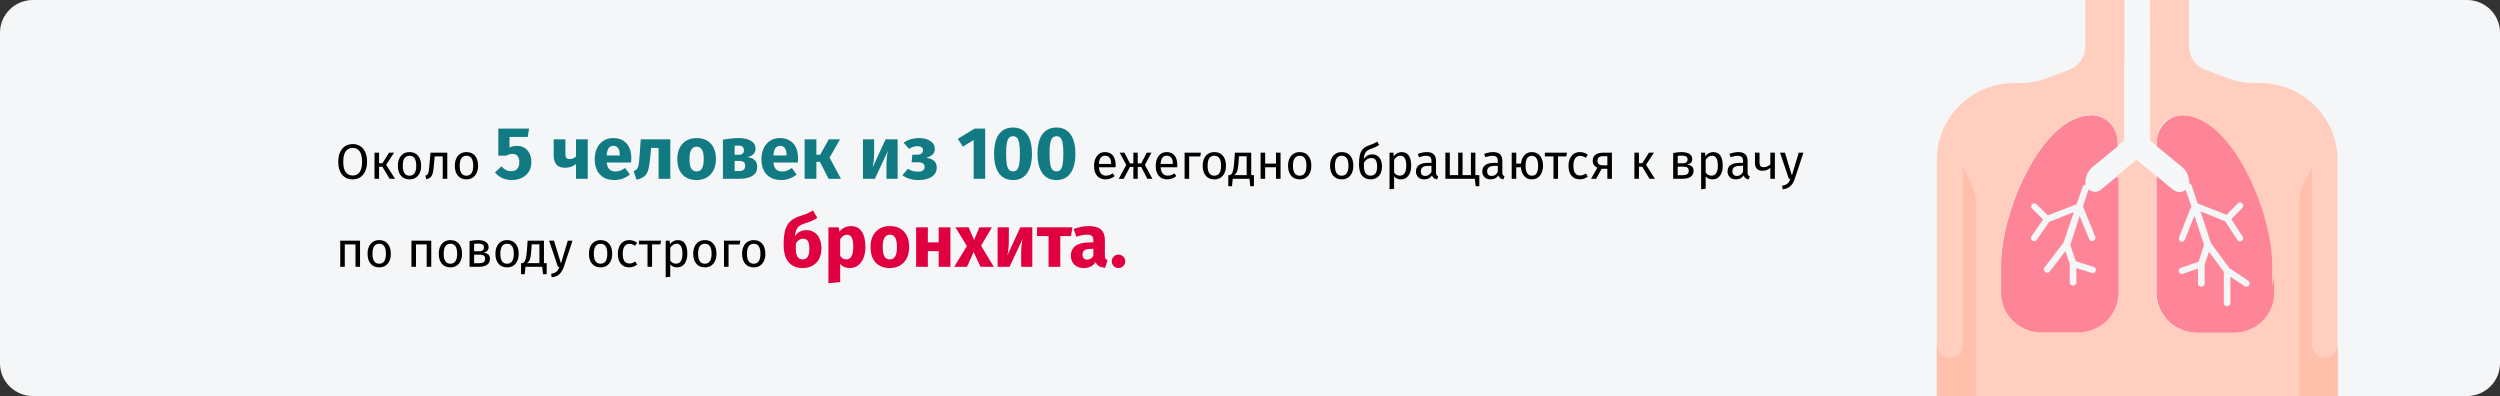 <?xml version="1.0" encoding="UTF-8"?>
<svg xmlns="http://www.w3.org/2000/svg" width="909" height="144" viewBox="0 0 909 144" fill="none">
  <rect x="0" y="0" width="909" height="144" fill="#333333" stroke="none"/>
  <g clip-path="url(#clip0_309_22537)">
    <path d="M909 11.836V132.164C909 138.674 903.612 144 897.026 144H11.974C5.388 144 0 138.674 0 132.164V11.836C0 5.326 5.388 0 11.974 0H897.026C903.612 0 909 5.326 909 11.836Z" fill="#F5F6F7"></path>
    <path d="M783.718 53.162L792.804 60.559C794.601 62.038 795.6 64.11 795.6 66.378C795.6 67.66 794.801 68.942 793.603 69.436C792.405 69.929 790.907 69.829 789.908 68.942L783.718 63.912L776.628 58.192L769.439 64.011L763.248 69.041C762.25 69.929 760.752 70.027 759.554 69.534C758.355 69.041 757.557 67.759 757.557 66.477C757.557 64.208 758.555 62.038 760.352 60.657L769.439 53.26L771.835 51.288V0H781.321V51.189L783.718 53.162Z" fill="#F6F7F8"></path>
    <path d="M758.257 66.378C758.257 67.66 759.055 68.943 760.254 69.436C761.452 69.929 762.95 69.83 763.948 68.943L770.039 63.913V106.028C770.239 113.918 763.948 120.625 755.86 120.822H741.781C733.693 120.526 727.403 113.918 727.602 106.028V96.165C727.602 77.129 742.38 41.918 760.553 41.918C763.049 41.918 765.446 43.003 767.243 44.778C769.04 46.652 770.039 49.217 770.039 51.781V53.162L761.052 60.559C759.255 61.94 758.257 64.11 758.257 66.378Z" fill="#FE8598"></path>
    <path d="M792.505 69.83C794.403 69.83 796 68.252 796 66.378C796 64.11 795.002 61.94 793.204 60.559L784.218 53.162V51.781C784.218 49.217 785.216 46.652 787.014 44.778C788.711 43.003 791.107 41.918 793.704 41.918C811.876 41.918 826.654 77.129 826.654 96.165V106.028C826.854 113.918 820.564 120.625 812.476 120.822H798.297C790.209 120.526 783.918 113.918 784.118 106.028V64.011L790.209 69.041C790.908 69.534 791.707 69.83 792.505 69.83Z" fill="#FE8598"></path>
    <path d="M784.217 51.682V53.063L781.821 51.09V0H795.9V16.767C795.9 20.614 798.296 24.066 801.991 25.447L809.879 28.405C813.074 29.589 816.369 30.181 819.764 30.181H821.661C837.238 30.181 849.919 42.707 849.919 58.093V144H704.236V58.093C704.236 42.707 716.917 30.181 732.494 30.181H734.391C737.786 30.181 741.181 29.589 744.277 28.405L752.165 25.447C755.859 24.066 758.256 20.614 758.256 16.767V0H772.335V51.09L769.938 53.063V51.682C769.938 49.118 768.94 46.553 767.142 44.679C765.445 42.904 763.049 41.819 760.452 41.819C742.28 41.819 727.502 77.03 727.502 96.066V105.929C727.302 113.819 733.593 120.526 741.581 120.723H755.66C763.648 120.427 770.038 113.819 769.739 105.929V63.912L776.828 58.093L783.917 63.912V106.027C783.718 113.918 790.008 120.625 797.996 120.822H812.075C820.064 120.526 826.454 113.918 826.154 106.027V96.164C826.154 77.129 811.377 41.918 793.204 41.918C790.707 41.918 788.311 43.003 786.514 44.778C785.116 46.553 784.217 49.118 784.217 51.682Z" fill="#FFCEBF"></path>
    <path d="M716.418 66.082L713.722 60.756V125.556C713.722 128.12 711.625 130.191 709.029 130.191C706.433 130.191 704.236 128.022 704.236 125.457V144H718.415V74.367C718.415 71.507 717.716 68.646 716.418 66.082Z" fill="#FFBFAB"></path>
    <path d="M845.325 130.093C842.729 130.093 840.632 128.022 840.632 125.457V60.756L837.936 66.082C836.638 68.646 835.939 71.507 835.939 74.367V144H850.018V125.457C850.018 128.022 847.922 130.093 845.325 130.093Z" fill="#FFBFAB"></path>
    <path d="M772.733 23.079V0H758.654V18.74C762.948 21.206 767.841 22.685 772.733 23.079Z" fill="#FFCEBF"></path>
    <path d="M781.521 23.079C786.514 22.685 791.307 21.107 795.7 18.641V0H781.521V23.079Z" fill="#FFCEBF"></path>
    <path d="M772.434 23.375C773.931 23.573 775.629 23.573 777.127 23.573C778.624 23.573 780.322 23.474 781.82 23.277L781.72 0H772.434V23.375Z" fill="#F6F7F8"></path>
    <path d="M748.87 111.649H739.484C732.994 111.649 727.702 106.52 727.702 100.109V106.126C727.502 114.016 733.793 120.526 741.881 120.822H756.06C764.148 120.526 770.438 114.016 770.238 106.126V64.504L764.148 69.435C763.548 69.929 762.75 70.225 761.951 70.225C761.551 70.225 761.152 70.126 760.852 70.027V100.109C760.653 106.52 755.361 111.649 748.87 111.649Z" fill="#FE8598"></path>
    <path d="M814.872 111.649H805.486C798.995 111.649 793.703 106.52 793.703 100.109V70.027C793.304 70.126 793.004 70.225 792.605 70.225C791.806 70.225 791.007 69.929 790.408 69.435L784.317 64.504V106.224C784.117 114.115 790.408 120.624 798.496 120.92H812.675C820.763 120.624 827.053 114.115 826.854 106.224V100.208C826.654 106.52 821.362 111.649 814.872 111.649Z" fill="#FE8598"></path>
    <path d="M758.356 67.166C757.857 67.166 757.357 67.462 757.257 67.955L755.061 74.267L744.576 78.311L740.482 74.267C740.183 73.972 739.783 73.873 739.384 73.972C738.985 74.07 738.685 74.366 738.585 74.76C738.485 75.155 738.585 75.55 738.885 75.846L742.879 79.791L738.685 85.906C738.286 86.399 738.485 87.188 738.985 87.484C739.484 87.878 740.283 87.681 740.582 87.188L745.076 80.678L754.062 77.128L750.268 88.273L743.378 97.248C743.178 97.445 743.079 97.84 743.178 98.136C743.278 98.432 743.378 98.728 743.678 98.925C744.177 99.319 744.976 99.221 745.275 98.728L750.967 91.33L752.564 95.966V102.673C752.564 103.265 753.064 103.856 753.763 103.856C754.362 103.856 754.961 103.363 754.961 102.673V97.445L760.453 99.221C760.553 99.221 760.652 99.319 760.852 99.319C761.451 99.319 761.95 98.925 762.05 98.333C762.15 97.741 761.851 97.248 761.251 97.051L754.761 94.98L752.764 89.062L756.159 78.508L759.654 86.991C759.854 87.385 760.253 87.681 760.752 87.681C760.852 87.681 761.052 87.681 761.152 87.582C761.751 87.385 762.05 86.695 761.851 86.103L757.357 75.056L759.454 68.645C758.955 68.054 758.555 67.561 758.555 66.772C758.555 66.87 758.356 67.166 758.356 67.166Z" fill="#F5F6F7"></path>
    <path d="M817.367 101.983L810.577 97.446L803.887 88.373L800.093 76.833L809.079 80.482L813.473 87.189C813.672 87.583 814.072 87.781 814.471 87.781C814.871 87.781 815.27 87.485 815.47 87.09C815.669 86.696 815.57 86.203 815.37 85.907L811.276 79.693L815.27 75.649C815.769 75.156 815.769 74.466 815.27 73.972C814.771 73.479 814.072 73.479 813.672 73.972L809.579 78.115L799.094 73.972L796.897 67.463C796.698 66.97 796.298 66.674 795.799 66.674V66.772C795.799 67.561 795.2 68.153 794.601 68.844L796.798 74.959L792.304 86.301C792.105 86.893 792.404 87.583 792.903 87.781C793.003 87.879 793.203 87.879 793.303 87.879C793.802 87.879 794.201 87.583 794.401 87.189L797.896 78.411L801.391 89.063L799.394 95.178L793.003 97.348C792.404 97.545 792.105 98.038 792.204 98.63C792.304 99.222 792.804 99.616 793.403 99.616C793.503 99.616 793.602 99.616 793.802 99.518L799.194 97.644V103.068C799.194 103.759 799.693 104.252 800.392 104.252C800.991 104.252 801.59 103.759 801.59 103.068V96.263L803.188 91.529L808.58 98.827V110.17C808.58 110.86 809.079 111.353 809.778 111.353C810.477 111.353 810.976 110.86 810.976 110.17V100.603L816.169 104.055C816.668 104.449 817.467 104.252 817.766 103.759C818.066 103.068 817.966 102.378 817.367 101.983Z" fill="#F5F6F7"></path>
    <path d="M128.228 52.382C129.272 52.382 130.184 52.634 130.964 53.138C131.756 53.63 132.368 54.356 132.8 55.316C133.244 56.276 133.466 57.44 133.466 58.808C133.466 60.152 133.244 61.304 132.8 62.264C132.368 63.224 131.756 63.956 130.964 64.46C130.184 64.964 129.272 65.216 128.228 65.216C127.184 65.216 126.266 64.97 125.474 64.478C124.694 63.986 124.082 63.26 123.638 62.3C123.206 61.34 122.99 60.182 122.99 58.826C122.99 57.494 123.206 56.342 123.638 55.37C124.082 54.398 124.7 53.66 125.492 53.156C126.284 52.64 127.196 52.382 128.228 52.382ZM128.228 53.786C127.148 53.786 126.308 54.194 125.708 55.01C125.108 55.826 124.808 57.098 124.808 58.826C124.808 60.542 125.108 61.802 125.708 62.606C126.32 63.41 127.16 63.812 128.228 63.812C130.508 63.812 131.648 62.144 131.648 58.808C131.648 55.46 130.508 53.786 128.228 53.786ZM143.283 55.514L140.403 59.906L143.625 65H141.663L139.035 60.626H137.829V65H136.173V55.514H137.829V59.33H139.071L141.465 55.514H143.283ZM148.913 55.298C150.245 55.298 151.277 55.742 152.009 56.63C152.753 57.518 153.125 58.724 153.125 60.248C153.125 61.232 152.957 62.102 152.621 62.858C152.285 63.602 151.799 64.184 151.163 64.604C150.527 65.012 149.771 65.216 148.895 65.216C147.563 65.216 146.525 64.772 145.781 63.884C145.037 62.996 144.665 61.79 144.665 60.266C144.665 59.282 144.833 58.418 145.169 57.674C145.505 56.918 145.991 56.336 146.627 55.928C147.263 55.508 148.025 55.298 148.913 55.298ZM148.913 56.63C147.269 56.63 146.447 57.842 146.447 60.266C146.447 62.678 147.263 63.884 148.895 63.884C150.527 63.884 151.343 62.672 151.343 60.248C151.343 57.836 150.533 56.63 148.913 56.63ZM162.633 55.514V65H160.977V56.864H158.043L157.773 60.032C157.665 61.316 157.527 62.276 157.359 62.912C157.203 63.548 156.951 64.04 156.603 64.388C156.267 64.724 155.751 65 155.055 65.216L154.641 63.902C155.049 63.758 155.337 63.572 155.505 63.344C155.673 63.116 155.799 62.768 155.883 62.3C155.967 61.832 156.057 61.016 156.153 59.852L156.531 55.514H162.633ZM169.62 55.298C170.952 55.298 171.984 55.742 172.716 56.63C173.46 57.518 173.832 58.724 173.832 60.248C173.832 61.232 173.664 62.102 173.328 62.858C172.992 63.602 172.506 64.184 171.87 64.604C171.234 65.012 170.478 65.216 169.602 65.216C168.27 65.216 167.232 64.772 166.488 63.884C165.744 62.996 165.372 61.79 165.372 60.266C165.372 59.282 165.54 58.418 165.876 57.674C166.212 56.918 166.698 56.336 167.334 55.928C167.97 55.508 168.732 55.298 169.62 55.298ZM169.62 56.63C167.976 56.63 167.154 57.842 167.154 60.266C167.154 62.678 167.97 63.884 169.602 63.884C171.234 63.884 172.05 62.672 172.05 60.248C172.05 57.836 171.24 56.63 169.62 56.63ZM405.646 59.978C405.646 60.254 405.634 60.536 405.61 60.824H399.562C399.634 61.868 399.898 62.636 400.354 63.128C400.81 63.62 401.398 63.866 402.118 63.866C402.574 63.866 402.994 63.8 403.378 63.668C403.762 63.536 404.164 63.326 404.584 63.038L405.304 64.028C404.296 64.82 403.192 65.216 401.992 65.216C400.672 65.216 399.64 64.784 398.896 63.92C398.164 63.056 397.798 61.868 397.798 60.356C397.798 59.372 397.954 58.502 398.266 57.746C398.59 56.978 399.046 56.378 399.634 55.946C400.234 55.514 400.936 55.298 401.74 55.298C403 55.298 403.966 55.712 404.638 56.54C405.31 57.368 405.646 58.514 405.646 59.978ZM404.008 59.492C404.008 58.556 403.822 57.842 403.45 57.35C403.078 56.858 402.52 56.612 401.776 56.612C400.42 56.612 399.682 57.608 399.562 59.6H404.008V59.492ZM418.663 55.514L416.287 59.96L419.005 65H417.187L414.937 60.698H413.677V65H412.093V60.698H410.851L408.583 65H406.783L409.501 59.96L407.125 55.514H408.853L410.833 59.402H412.093V55.514H413.677V59.402H414.955L416.953 55.514H418.663ZM428.076 59.978C428.076 60.254 428.064 60.536 428.04 60.824H421.992C422.064 61.868 422.328 62.636 422.784 63.128C423.24 63.62 423.828 63.866 424.548 63.866C425.004 63.866 425.424 63.8 425.808 63.668C426.192 63.536 426.594 63.326 427.014 63.038L427.734 64.028C426.726 64.82 425.622 65.216 424.422 65.216C423.102 65.216 422.07 64.784 421.326 63.92C420.594 63.056 420.228 61.868 420.228 60.356C420.228 59.372 420.384 58.502 420.696 57.746C421.02 56.978 421.476 56.378 422.064 55.946C422.664 55.514 423.366 55.298 424.17 55.298C425.43 55.298 426.396 55.712 427.068 56.54C427.74 57.368 428.076 58.514 428.076 59.978ZM426.438 59.492C426.438 58.556 426.252 57.842 425.88 57.35C425.508 56.858 424.95 56.612 424.206 56.612C422.85 56.612 422.112 57.608 421.992 59.6H426.438V59.492ZM432.377 65H430.721V55.514H436.643L436.427 56.882H432.377V65ZM441.545 55.298C442.877 55.298 443.909 55.742 444.641 56.63C445.385 57.518 445.757 58.724 445.757 60.248C445.757 61.232 445.589 62.102 445.253 62.858C444.917 63.602 444.431 64.184 443.795 64.604C443.159 65.012 442.403 65.216 441.527 65.216C440.195 65.216 439.157 64.772 438.413 63.884C437.669 62.996 437.297 61.79 437.297 60.266C437.297 59.282 437.465 58.418 437.801 57.674C438.137 56.918 438.623 56.336 439.259 55.928C439.895 55.508 440.657 55.298 441.545 55.298ZM441.545 56.63C439.901 56.63 439.079 57.842 439.079 60.266C439.079 62.678 439.895 63.884 441.527 63.884C443.159 63.884 443.975 62.672 443.975 60.248C443.975 57.836 443.165 56.63 441.545 56.63ZM455.93 63.668V67.7H454.58L454.31 65H448.226L447.956 67.7H446.606V63.668H447.272C447.56 63.476 447.788 63.26 447.956 63.02C448.124 62.768 448.274 62.336 448.406 61.724C448.55 61.112 448.664 60.218 448.748 59.042L449 55.514H454.94V63.668H455.93ZM453.284 56.828H450.494L450.35 58.826C450.266 59.942 450.17 60.8 450.062 61.4C449.954 62 449.798 62.462 449.594 62.786C449.402 63.11 449.12 63.404 448.748 63.668H453.284V56.828ZM463.952 65V60.824H460.01V65H458.354V55.514H460.01V59.492H463.952V55.514H465.608V65H463.952ZM472.587 55.298C473.919 55.298 474.951 55.742 475.683 56.63C476.427 57.518 476.799 58.724 476.799 60.248C476.799 61.232 476.631 62.102 476.295 62.858C475.959 63.602 475.473 64.184 474.837 64.604C474.201 65.012 473.445 65.216 472.569 65.216C471.237 65.216 470.199 64.772 469.455 63.884C468.711 62.996 468.339 61.79 468.339 60.266C468.339 59.282 468.507 58.418 468.843 57.674C469.179 56.918 469.665 56.336 470.301 55.928C470.937 55.508 471.699 55.298 472.587 55.298ZM472.587 56.63C470.943 56.63 470.121 57.842 470.121 60.266C470.121 62.678 470.937 63.884 472.569 63.884C474.201 63.884 475.017 62.672 475.017 60.248C475.017 57.836 474.207 56.63 472.587 56.63ZM487.863 55.298C489.195 55.298 490.227 55.742 490.959 56.63C491.703 57.518 492.075 58.724 492.075 60.248C492.075 61.232 491.907 62.102 491.571 62.858C491.235 63.602 490.749 64.184 490.113 64.604C489.477 65.012 488.721 65.216 487.845 65.216C486.513 65.216 485.475 64.772 484.731 63.884C483.987 62.996 483.615 61.79 483.615 60.266C483.615 59.282 483.783 58.418 484.119 57.674C484.455 56.918 484.941 56.336 485.577 55.928C486.213 55.508 486.975 55.298 487.863 55.298ZM487.863 56.63C486.219 56.63 485.397 57.842 485.397 60.266C485.397 62.678 486.213 63.884 487.845 63.884C489.477 63.884 490.293 62.672 490.293 60.248C490.293 57.836 489.483 56.63 487.863 56.63ZM498.951 56.126C500.031 56.126 500.889 56.516 501.525 57.296C502.173 58.076 502.497 59.138 502.497 60.482C502.497 61.982 502.119 63.146 501.363 63.974C500.607 64.802 499.593 65.216 498.321 65.216C497.049 65.216 496.029 64.766 495.261 63.866C494.505 62.966 494.127 61.604 494.127 59.78C494.127 58.4 494.229 57.272 494.433 56.396C494.649 55.508 495.015 54.782 495.531 54.218C496.059 53.642 496.797 53.192 497.745 52.868C498.453 52.628 499.017 52.412 499.437 52.22C499.869 52.028 500.307 51.782 500.751 51.482L501.453 52.724C501.033 52.988 500.595 53.234 500.139 53.462C499.695 53.678 499.161 53.888 498.537 54.092C497.937 54.296 497.463 54.53 497.115 54.794C496.767 55.046 496.485 55.418 496.269 55.91C496.065 56.39 495.927 57.05 495.855 57.89C496.191 57.338 496.623 56.906 497.151 56.594C497.679 56.282 498.279 56.126 498.951 56.126ZM498.321 63.884C499.053 63.884 499.635 63.638 500.067 63.146C500.499 62.642 500.715 61.772 500.715 60.536C500.715 59.444 500.535 58.658 500.175 58.178C499.827 57.698 499.317 57.458 498.645 57.458C498.093 57.458 497.577 57.608 497.097 57.908C496.617 58.196 496.221 58.64 495.909 59.24V60.392C495.909 61.508 496.119 62.372 496.539 62.984C496.971 63.584 497.565 63.884 498.321 63.884ZM509.59 55.298C510.802 55.298 511.69 55.73 512.254 56.594C512.818 57.458 513.1 58.676 513.1 60.248C513.1 61.736 512.776 62.936 512.128 63.848C511.48 64.76 510.562 65.216 509.374 65.216C508.318 65.216 507.49 64.856 506.89 64.136V68.636L505.234 68.834V55.514H506.656L506.782 56.792C507.13 56.312 507.55 55.946 508.042 55.694C508.534 55.43 509.05 55.298 509.59 55.298ZM508.978 63.866C510.538 63.866 511.318 62.66 511.318 60.248C511.318 57.824 510.604 56.612 509.176 56.612C508.708 56.612 508.282 56.75 507.898 57.026C507.514 57.302 507.178 57.656 506.89 58.088V62.714C507.13 63.086 507.43 63.374 507.79 63.578C508.15 63.77 508.546 63.866 508.978 63.866ZM522.136 62.786C522.136 63.17 522.202 63.458 522.334 63.65C522.466 63.83 522.664 63.968 522.928 64.064L522.55 65.216C522.058 65.156 521.662 65.018 521.362 64.802C521.062 64.586 520.84 64.25 520.696 63.794C520.06 64.742 519.118 65.216 517.87 65.216C516.934 65.216 516.196 64.952 515.656 64.424C515.116 63.896 514.846 63.206 514.846 62.354C514.846 61.346 515.206 60.572 515.926 60.032C516.658 59.492 517.69 59.222 519.022 59.222H520.48V58.52C520.48 57.848 520.318 57.368 519.994 57.08C519.67 56.792 519.172 56.648 518.5 56.648C517.804 56.648 516.952 56.816 515.944 57.152L515.53 55.946C516.706 55.514 517.798 55.298 518.806 55.298C519.922 55.298 520.756 55.574 521.308 56.126C521.86 56.666 522.136 57.44 522.136 58.448V62.786ZM518.248 63.974C519.196 63.974 519.94 63.482 520.48 62.498V60.32H519.238C517.486 60.32 516.61 60.968 516.61 62.264C516.61 62.828 516.748 63.254 517.024 63.542C517.3 63.83 517.708 63.974 518.248 63.974ZM536.445 63.668H537.885V67.7H536.535L536.265 65H525.537V55.514H527.157V63.668H530.199V55.514H531.783V63.668H534.825V55.514H536.445V63.668ZM546.253 62.786C546.253 63.17 546.319 63.458 546.451 63.65C546.583 63.83 546.781 63.968 547.045 64.064L546.667 65.216C546.175 65.156 545.779 65.018 545.479 64.802C545.179 64.586 544.957 64.25 544.813 63.794C544.177 64.742 543.235 65.216 541.987 65.216C541.051 65.216 540.313 64.952 539.773 64.424C539.233 63.896 538.963 63.206 538.963 62.354C538.963 61.346 539.323 60.572 540.043 60.032C540.775 59.492 541.807 59.222 543.139 59.222H544.597V58.52C544.597 57.848 544.435 57.368 544.111 57.08C543.787 56.792 543.289 56.648 542.617 56.648C541.921 56.648 541.069 56.816 540.061 57.152L539.647 55.946C540.823 55.514 541.915 55.298 542.923 55.298C544.039 55.298 544.873 55.574 545.425 56.126C545.977 56.666 546.253 57.44 546.253 58.448V62.786ZM542.365 63.974C543.313 63.974 544.057 63.482 544.597 62.498V60.32H543.355C541.603 60.32 540.727 60.968 540.727 62.264C540.727 62.828 540.865 63.254 541.141 63.542C541.417 63.83 541.825 63.974 542.365 63.974ZM556.98 55.298C557.808 55.298 558.528 55.502 559.14 55.91C559.752 56.318 560.22 56.894 560.544 57.638C560.88 58.382 561.048 59.252 561.048 60.248C561.048 61.184 560.886 62.03 560.562 62.786C560.25 63.53 559.782 64.124 559.158 64.568C558.546 65 557.814 65.216 556.962 65.216C555.81 65.216 554.886 64.814 554.19 64.01C553.494 63.194 553.098 62.132 553.002 60.824H551.31V65H549.654V55.514H551.31V59.492H553.02C553.152 58.256 553.566 57.248 554.262 56.468C554.97 55.688 555.876 55.298 556.98 55.298ZM556.962 63.884C557.778 63.884 558.366 63.578 558.726 62.966C559.086 62.354 559.266 61.448 559.266 60.248C559.266 59.096 559.068 58.208 558.672 57.584C558.276 56.96 557.712 56.648 556.98 56.648C555.456 56.648 554.694 57.854 554.694 60.266C554.694 61.418 554.886 62.312 555.27 62.948C555.654 63.572 556.218 63.884 556.962 63.884ZM569.738 55.514L569.54 56.864H566.498V65H564.842V56.864H561.71V55.514H569.738ZM574.45 55.298C575.014 55.298 575.53 55.382 575.998 55.55C576.466 55.706 576.916 55.964 577.348 56.324L576.556 57.368C576.22 57.128 575.89 56.954 575.566 56.846C575.254 56.726 574.906 56.666 574.522 56.666C573.754 56.666 573.154 56.972 572.722 57.584C572.302 58.196 572.092 59.102 572.092 60.302C572.092 61.502 572.302 62.39 572.722 62.966C573.142 63.53 573.742 63.812 574.522 63.812C574.894 63.812 575.236 63.758 575.548 63.65C575.86 63.53 576.208 63.344 576.592 63.092L577.348 64.172C576.484 64.868 575.518 65.216 574.45 65.216C573.166 65.216 572.152 64.784 571.408 63.92C570.676 63.056 570.31 61.862 570.31 60.338C570.31 59.33 570.478 58.448 570.814 57.692C571.15 56.936 571.624 56.348 572.236 55.928C572.86 55.508 573.598 55.298 574.45 55.298ZM586.088 55.514V65H584.432V61.364H582.362L580.364 65H578.51L580.778 60.986C579.662 60.458 579.104 59.6 579.104 58.412C579.104 57.476 579.44 56.762 580.112 56.27C580.784 55.766 581.726 55.514 582.938 55.514H586.088ZM584.432 60.104V56.792H582.902C582.218 56.792 581.702 56.924 581.354 57.188C581.018 57.44 580.85 57.848 580.85 58.412C580.85 59.012 581.006 59.444 581.318 59.708C581.642 59.972 582.158 60.104 582.866 60.104H584.432ZM601.378 55.514L598.498 59.906L601.72 65H599.758L597.13 60.626H595.924V65H594.268V55.514H595.924V59.33H597.166L599.56 55.514H601.378ZM613.369 59.852C614.977 60.008 615.781 60.752 615.781 62.084C615.781 63.08 615.415 63.818 614.683 64.298C613.963 64.766 612.997 65 611.785 65H608.365V55.64C609.481 55.412 610.519 55.298 611.479 55.298C612.655 55.298 613.585 55.52 614.269 55.964C614.953 56.408 615.295 57.044 615.295 57.872C615.295 58.412 615.133 58.85 614.809 59.186C614.485 59.522 614.005 59.744 613.369 59.852ZM611.497 56.576C610.993 56.576 610.501 56.612 610.021 56.684V59.366H611.803C612.379 59.366 612.823 59.258 613.135 59.042C613.447 58.826 613.603 58.46 613.603 57.944C613.603 57.464 613.429 57.116 613.081 56.9C612.733 56.684 612.205 56.576 611.497 56.576ZM611.785 63.704C612.493 63.704 613.045 63.584 613.441 63.344C613.837 63.104 614.035 62.672 614.035 62.048C614.035 61.532 613.867 61.16 613.531 60.932C613.195 60.704 612.625 60.59 611.821 60.59H610.021V63.704H611.785ZM622.881 55.298C624.093 55.298 624.981 55.73 625.545 56.594C626.109 57.458 626.391 58.676 626.391 60.248C626.391 61.736 626.067 62.936 625.419 63.848C624.771 64.76 623.853 65.216 622.665 65.216C621.609 65.216 620.781 64.856 620.181 64.136V68.636L618.525 68.834V55.514H619.947L620.073 56.792C620.421 56.312 620.841 55.946 621.333 55.694C621.825 55.43 622.341 55.298 622.881 55.298ZM622.269 63.866C623.829 63.866 624.609 62.66 624.609 60.248C624.609 57.824 623.895 56.612 622.467 56.612C621.999 56.612 621.573 56.75 621.189 57.026C620.805 57.302 620.469 57.656 620.181 58.088V62.714C620.421 63.086 620.721 63.374 621.081 63.578C621.441 63.77 621.837 63.866 622.269 63.866ZM635.427 62.786C635.427 63.17 635.493 63.458 635.625 63.65C635.757 63.83 635.955 63.968 636.219 64.064L635.841 65.216C635.349 65.156 634.953 65.018 634.653 64.802C634.353 64.586 634.131 64.25 633.987 63.794C633.351 64.742 632.409 65.216 631.161 65.216C630.225 65.216 629.487 64.952 628.947 64.424C628.407 63.896 628.137 63.206 628.137 62.354C628.137 61.346 628.497 60.572 629.217 60.032C629.949 59.492 630.981 59.222 632.313 59.222H633.771V58.52C633.771 57.848 633.609 57.368 633.285 57.08C632.961 56.792 632.463 56.648 631.791 56.648C631.095 56.648 630.243 56.816 629.235 57.152L628.821 55.946C629.997 55.514 631.089 55.298 632.097 55.298C633.213 55.298 634.047 55.574 634.599 56.126C635.151 56.666 635.427 57.44 635.427 58.448V62.786ZM631.539 63.974C632.487 63.974 633.231 63.482 633.771 62.498V60.32H632.529C630.777 60.32 629.901 60.968 629.901 62.264C629.901 62.828 630.039 63.254 630.315 63.542C630.591 63.83 630.999 63.974 631.539 63.974ZM645.344 55.514V65H643.688V61.04C643.34 61.364 642.908 61.622 642.392 61.814C641.888 61.994 641.366 62.084 640.826 62.084C639.926 62.084 639.248 61.844 638.792 61.364C638.336 60.872 638.108 60.176 638.108 59.276V55.514H639.764V59.078C639.764 59.678 639.884 60.116 640.124 60.392C640.376 60.656 640.76 60.788 641.276 60.788C641.696 60.788 642.134 60.692 642.59 60.5C643.058 60.308 643.424 60.062 643.688 59.762V55.514H645.344ZM652.558 65.054C652.186 66.158 651.664 67.028 650.992 67.664C650.332 68.312 649.384 68.702 648.148 68.834L647.968 67.538C648.592 67.43 649.09 67.274 649.462 67.07C649.834 66.866 650.128 66.602 650.344 66.278C650.572 65.966 650.782 65.54 650.974 65H650.416L647.23 55.514H648.994L651.532 63.794L654.016 55.514H655.726L652.558 65.054ZM129.254 97V88.864H125.366V97H123.71V87.514H130.91V97H129.254ZM137.891 87.298C139.223 87.298 140.255 87.742 140.987 88.63C141.731 89.518 142.103 90.724 142.103 92.248C142.103 93.232 141.935 94.102 141.599 94.858C141.263 95.602 140.777 96.184 140.141 96.604C139.505 97.012 138.749 97.216 137.873 97.216C136.541 97.216 135.503 96.772 134.759 95.884C134.015 94.996 133.643 93.79 133.643 92.266C133.643 91.282 133.811 90.418 134.147 89.674C134.483 88.918 134.969 88.336 135.605 87.928C136.241 87.508 137.003 87.298 137.891 87.298ZM137.891 88.63C136.247 88.63 135.425 89.842 135.425 92.266C135.425 94.678 136.241 95.884 137.873 95.884C139.505 95.884 140.321 94.672 140.321 92.248C140.321 89.836 139.511 88.63 137.891 88.63ZM155.147 97V88.864H151.259V97H149.603V87.514H156.803V97H155.147ZM163.784 87.298C165.116 87.298 166.148 87.742 166.88 88.63C167.624 89.518 167.996 90.724 167.996 92.248C167.996 93.232 167.828 94.102 167.492 94.858C167.156 95.602 166.67 96.184 166.034 96.604C165.398 97.012 164.642 97.216 163.766 97.216C162.434 97.216 161.396 96.772 160.652 95.884C159.908 94.996 159.536 93.79 159.536 92.266C159.536 91.282 159.704 90.418 160.04 89.674C160.376 88.918 160.862 88.336 161.498 87.928C162.134 87.508 162.896 87.298 163.784 87.298ZM163.784 88.63C162.14 88.63 161.318 89.842 161.318 92.266C161.318 94.678 162.134 95.884 163.766 95.884C165.398 95.884 166.214 94.672 166.214 92.248C166.214 89.836 165.404 88.63 163.784 88.63ZM175.735 91.852C177.343 92.008 178.147 92.752 178.147 94.084C178.147 95.08 177.781 95.818 177.049 96.298C176.329 96.766 175.363 97 174.151 97H170.731V87.64C171.847 87.412 172.885 87.298 173.845 87.298C175.021 87.298 175.951 87.52 176.635 87.964C177.319 88.408 177.661 89.044 177.661 89.872C177.661 90.412 177.499 90.85 177.175 91.186C176.851 91.522 176.371 91.744 175.735 91.852ZM173.863 88.576C173.359 88.576 172.867 88.612 172.387 88.684V91.366H174.169C174.745 91.366 175.189 91.258 175.501 91.042C175.813 90.826 175.969 90.46 175.969 89.944C175.969 89.464 175.795 89.116 175.447 88.9C175.099 88.684 174.571 88.576 173.863 88.576ZM174.151 95.704C174.859 95.704 175.411 95.584 175.807 95.344C176.203 95.104 176.401 94.672 176.401 94.048C176.401 93.532 176.233 93.16 175.897 92.932C175.561 92.704 174.991 92.59 174.187 92.59H172.387V95.704H174.151ZM184.385 87.298C185.717 87.298 186.749 87.742 187.481 88.63C188.225 89.518 188.597 90.724 188.597 92.248C188.597 93.232 188.429 94.102 188.093 94.858C187.757 95.602 187.271 96.184 186.635 96.604C185.999 97.012 185.243 97.216 184.367 97.216C183.035 97.216 181.997 96.772 181.253 95.884C180.509 94.996 180.137 93.79 180.137 92.266C180.137 91.282 180.305 90.418 180.641 89.674C180.977 88.918 181.463 88.336 182.099 87.928C182.735 87.508 183.497 87.298 184.385 87.298ZM184.385 88.63C182.741 88.63 181.919 89.842 181.919 92.266C181.919 94.678 182.735 95.884 184.367 95.884C185.999 95.884 186.815 94.672 186.815 92.248C186.815 89.836 186.005 88.63 184.385 88.63ZM198.771 95.668V99.7H197.421L197.151 97H191.067L190.797 99.7H189.447V95.668H190.113C190.401 95.476 190.629 95.26 190.797 95.02C190.965 94.768 191.115 94.336 191.247 93.724C191.391 93.112 191.505 92.218 191.589 91.042L191.841 87.514H197.781V95.668H198.771ZM196.125 88.828H193.335L193.191 90.826C193.107 91.942 193.011 92.8 192.903 93.4C192.795 94 192.639 94.462 192.435 94.786C192.243 95.11 191.961 95.404 191.589 95.668H196.125V88.828ZM204.992 97.054C204.62 98.158 204.098 99.028 203.426 99.664C202.766 100.312 201.818 100.702 200.582 100.834L200.402 99.538C201.026 99.43 201.524 99.274 201.896 99.07C202.268 98.866 202.562 98.602 202.778 98.278C203.006 97.966 203.216 97.54 203.408 97H202.85L199.664 87.514H201.428L203.966 95.794L206.45 87.514H208.16L204.992 97.054ZM218.381 87.298C219.713 87.298 220.745 87.742 221.477 88.63C222.221 89.518 222.593 90.724 222.593 92.248C222.593 93.232 222.425 94.102 222.089 94.858C221.753 95.602 221.267 96.184 220.631 96.604C219.995 97.012 219.239 97.216 218.363 97.216C217.031 97.216 215.993 96.772 215.249 95.884C214.505 94.996 214.133 93.79 214.133 92.266C214.133 91.282 214.301 90.418 214.637 89.674C214.973 88.918 215.459 88.336 216.095 87.928C216.731 87.508 217.493 87.298 218.381 87.298ZM218.381 88.63C216.737 88.63 215.915 89.842 215.915 92.266C215.915 94.678 216.731 95.884 218.363 95.884C219.995 95.884 220.811 94.672 220.811 92.248C220.811 89.836 220.001 88.63 218.381 88.63ZM228.785 87.298C229.349 87.298 229.865 87.382 230.333 87.55C230.801 87.706 231.251 87.964 231.683 88.324L230.891 89.368C230.555 89.128 230.225 88.954 229.901 88.846C229.589 88.726 229.241 88.666 228.857 88.666C228.089 88.666 227.489 88.972 227.057 89.584C226.637 90.196 226.427 91.102 226.427 92.302C226.427 93.502 226.637 94.39 227.057 94.966C227.477 95.53 228.077 95.812 228.857 95.812C229.229 95.812 229.571 95.758 229.883 95.65C230.195 95.53 230.543 95.344 230.927 95.092L231.683 96.172C230.819 96.868 229.853 97.216 228.785 97.216C227.501 97.216 226.487 96.784 225.743 95.92C225.011 95.056 224.645 93.862 224.645 92.338C224.645 91.33 224.813 90.448 225.149 89.692C225.485 88.936 225.959 88.348 226.571 87.928C227.195 87.508 227.933 87.298 228.785 87.298ZM240.333 87.514L240.135 88.864H237.093V97H235.437V88.864H232.305V87.514H240.333ZM246.402 87.298C247.614 87.298 248.502 87.73 249.066 88.594C249.63 89.458 249.912 90.676 249.912 92.248C249.912 93.736 249.588 94.936 248.94 95.848C248.292 96.76 247.374 97.216 246.186 97.216C245.13 97.216 244.302 96.856 243.702 96.136V100.636L242.046 100.834V87.514H243.468L243.594 88.792C243.942 88.312 244.362 87.946 244.854 87.694C245.346 87.43 245.862 87.298 246.402 87.298ZM245.79 95.866C247.35 95.866 248.13 94.66 248.13 92.248C248.13 89.824 247.416 88.612 245.988 88.612C245.52 88.612 245.094 88.75 244.71 89.026C244.326 89.302 243.99 89.656 243.702 90.088V94.714C243.942 95.086 244.242 95.374 244.602 95.578C244.962 95.77 245.358 95.866 245.79 95.866ZM256.297 87.298C257.629 87.298 258.661 87.742 259.393 88.63C260.137 89.518 260.509 90.724 260.509 92.248C260.509 93.232 260.341 94.102 260.005 94.858C259.669 95.602 259.183 96.184 258.547 96.604C257.911 97.012 257.155 97.216 256.279 97.216C254.947 97.216 253.909 96.772 253.165 95.884C252.421 94.996 252.049 93.79 252.049 92.266C252.049 91.282 252.217 90.418 252.553 89.674C252.889 88.918 253.375 88.336 254.011 87.928C254.647 87.508 255.409 87.298 256.297 87.298ZM256.297 88.63C254.653 88.63 253.831 89.842 253.831 92.266C253.831 94.678 254.647 95.884 256.279 95.884C257.911 95.884 258.727 94.672 258.727 92.248C258.727 89.836 257.917 88.63 256.297 88.63ZM264.901 97H263.245V87.514H269.167L268.951 88.882H264.901V97ZM274.069 87.298C275.401 87.298 276.433 87.742 277.165 88.63C277.909 89.518 278.281 90.724 278.281 92.248C278.281 93.232 278.113 94.102 277.777 94.858C277.441 95.602 276.955 96.184 276.319 96.604C275.683 97.012 274.927 97.216 274.051 97.216C272.719 97.216 271.681 96.772 270.937 95.884C270.193 94.996 269.821 93.79 269.821 92.266C269.821 91.282 269.989 90.418 270.325 89.674C270.661 88.918 271.147 88.336 271.783 87.928C272.419 87.508 273.181 87.298 274.069 87.298ZM274.069 88.63C272.425 88.63 271.603 89.842 271.603 92.266C271.603 94.678 272.419 95.884 274.051 95.884C275.683 95.884 276.499 94.672 276.499 92.248C276.499 89.836 275.689 88.63 274.069 88.63Z" fill="black"></path>
    <path d="M191.879 49.799H185.264V53.633C186.11 53.237 187.01 53.039 187.964 53.039C188.972 53.039 189.872 53.273 190.664 53.741C191.456 54.209 192.077 54.893 192.527 55.793C192.977 56.693 193.202 57.755 193.202 58.979C193.202 60.257 192.905 61.391 192.311 62.381C191.735 63.353 190.898 64.109 189.8 64.649C188.72 65.189 187.469 65.459 186.047 65.459C183.581 65.459 181.556 64.541 179.972 62.705L182.348 60.491C183.338 61.661 184.517 62.246 185.885 62.246C186.821 62.246 187.541 61.967 188.045 61.409C188.567 60.851 188.828 60.05 188.828 59.006C188.828 56.972 187.973 55.955 186.263 55.955C185.903 55.955 185.552 56.009 185.21 56.117C184.868 56.207 184.49 56.369 184.076 56.603H181.187V46.748H192.365L191.879 49.799ZM213.707 50.663V65H209.441V59.627C208.937 60.059 208.334 60.401 207.632 60.653C206.948 60.887 206.219 61.004 205.445 61.004C204.059 61.004 203.024 60.617 202.34 59.843C201.656 59.051 201.314 57.953 201.314 56.549V50.663H205.58V56.009C205.58 56.675 205.697 57.152 205.931 57.44C206.183 57.71 206.552 57.845 207.038 57.845C207.47 57.845 207.902 57.764 208.334 57.602C208.766 57.422 209.135 57.197 209.441 56.927V50.663H213.707ZM229.55 57.548C229.55 58.142 229.523 58.655 229.469 59.087H220.586C220.73 60.293 221.072 61.139 221.612 61.625C222.152 62.111 222.899 62.354 223.853 62.354C224.429 62.354 224.987 62.255 225.527 62.057C226.067 61.841 226.652 61.517 227.282 61.085L229.037 63.461C227.363 64.793 225.5 65.459 223.448 65.459C221.126 65.459 219.344 64.775 218.102 63.407C216.86 62.039 216.239 60.203 216.239 57.899C216.239 56.441 216.5 55.136 217.022 53.984C217.544 52.814 218.309 51.896 219.317 51.23C220.325 50.546 221.531 50.204 222.935 50.204C225.005 50.204 226.625 50.852 227.795 52.148C228.965 53.444 229.55 55.244 229.55 57.548ZM225.365 56.333C225.329 54.137 224.555 53.039 223.043 53.039C222.305 53.039 221.729 53.309 221.315 53.849C220.919 54.389 220.676 55.28 220.586 56.522H225.365V56.333ZM243.725 50.663V65H239.459V53.795H236.732L236.462 56.846C236.264 58.952 236.03 60.527 235.76 61.571C235.508 62.597 235.058 63.407 234.41 64.001C233.762 64.595 232.772 65.045 231.44 65.351L230.387 62.246C230.981 61.976 231.395 61.697 231.629 61.409C231.881 61.103 232.07 60.626 232.196 59.978C232.322 59.312 232.439 58.196 232.547 56.63L232.979 50.663H243.725ZM253.291 50.204C255.487 50.204 257.206 50.879 258.448 52.229C259.69 53.561 260.311 55.433 260.311 57.845C260.311 59.375 260.023 60.716 259.447 61.868C258.889 63.002 258.079 63.884 257.017 64.514C255.973 65.144 254.731 65.459 253.291 65.459C251.113 65.459 249.394 64.793 248.134 63.461C246.892 62.111 246.271 60.23 246.271 57.818C246.271 56.288 246.55 54.956 247.108 53.822C247.684 52.67 248.494 51.779 249.538 51.149C250.6 50.519 251.851 50.204 253.291 50.204ZM253.291 53.336C252.427 53.336 251.779 53.705 251.347 54.443C250.915 55.163 250.699 56.288 250.699 57.818C250.699 59.384 250.906 60.527 251.32 61.247C251.752 61.967 252.409 62.327 253.291 62.327C254.155 62.327 254.803 61.967 255.235 61.247C255.667 60.509 255.883 59.375 255.883 57.845C255.883 56.279 255.667 55.136 255.235 54.416C254.821 53.696 254.173 53.336 253.291 53.336ZM271.678 57.116C274.108 57.404 275.323 58.583 275.323 60.653C275.323 62.111 274.747 63.2 273.595 63.92C272.461 64.64 270.904 65 268.924 65H262.849V50.798C264.991 50.402 266.881 50.204 268.519 50.204C270.463 50.204 271.975 50.537 273.055 51.203C274.153 51.851 274.702 52.814 274.702 54.092C274.702 54.902 274.441 55.568 273.919 56.09C273.415 56.594 272.668 56.936 271.678 57.116ZM268.438 52.931C267.88 52.931 267.439 52.949 267.115 52.985V56.279H268.627C269.221 56.279 269.68 56.144 270.004 55.874C270.328 55.586 270.49 55.154 270.49 54.578C270.49 53.48 269.806 52.931 268.438 52.931ZM268.789 62.192C270.229 62.192 270.949 61.553 270.949 60.275C270.949 59.681 270.778 59.24 270.436 58.952C270.094 58.664 269.554 58.52 268.816 58.52H267.115V62.192H268.789ZM290.168 57.548C290.168 58.142 290.141 58.655 290.087 59.087H281.204C281.348 60.293 281.69 61.139 282.23 61.625C282.77 62.111 283.517 62.354 284.471 62.354C285.047 62.354 285.605 62.255 286.145 62.057C286.685 61.841 287.27 61.517 287.9 61.085L289.655 63.461C287.981 64.793 286.118 65.459 284.066 65.459C281.744 65.459 279.962 64.775 278.72 63.407C277.478 62.039 276.857 60.203 276.857 57.899C276.857 56.441 277.118 55.136 277.64 53.984C278.162 52.814 278.927 51.896 279.935 51.23C280.943 50.546 282.149 50.204 283.553 50.204C285.623 50.204 287.243 50.852 288.413 52.148C289.583 53.444 290.168 55.244 290.168 57.548ZM285.983 56.333C285.947 54.137 285.173 53.039 283.661 53.039C282.923 53.039 282.347 53.309 281.933 53.849C281.537 54.389 281.294 55.28 281.204 56.522H285.983V56.333ZM305.444 50.663L301.637 57.305L305.768 65H301.259L298.127 58.844H296.831V65H292.565V50.663H296.831V56.252H298.235L301.34 50.663H305.444ZM326.373 65H322.323V59.897C322.323 58.889 322.377 57.935 322.485 57.035C322.593 56.135 322.728 55.379 322.89 54.767L318.111 65H313.764V50.663H317.841V55.847C317.841 56.801 317.778 57.737 317.652 58.655C317.544 59.573 317.418 60.329 317.274 60.923L321.999 50.663H326.373V65ZM334.279 50.204C335.881 50.204 337.213 50.564 338.275 51.284C339.355 51.986 339.895 52.949 339.895 54.173C339.895 55.757 338.851 56.819 336.763 57.359C338.041 57.539 338.995 57.917 339.625 58.493C340.273 59.051 340.597 59.843 340.597 60.869C340.597 62.363 339.985 63.506 338.761 64.298C337.555 65.072 335.953 65.459 333.955 65.459C331.633 65.459 329.689 64.883 328.123 63.731L330.121 61.355C330.769 61.751 331.372 62.03 331.93 62.192C332.488 62.336 333.118 62.408 333.82 62.408C335.404 62.408 336.196 61.814 336.196 60.626C336.196 59.546 335.368 59.006 333.712 59.006H331.471L331.714 56.252H333.388C334.09 56.252 334.63 56.117 335.008 55.847C335.404 55.559 335.602 55.145 335.602 54.605C335.602 54.119 335.422 53.759 335.062 53.525C334.72 53.273 334.261 53.147 333.685 53.147C333.073 53.147 332.524 53.228 332.038 53.39C331.552 53.552 331.048 53.795 330.526 54.119L328.555 51.878C329.365 51.32 330.229 50.906 331.147 50.636C332.083 50.348 333.127 50.204 334.279 50.204ZM358.21 46.748V65H354.025V50.906L350.11 53.309L348.247 50.474L354.403 46.748H358.21ZM368.332 46.37C370.564 46.37 372.265 47.189 373.435 48.827C374.623 50.465 375.217 52.823 375.217 55.901C375.217 58.961 374.623 61.319 373.435 62.975C372.265 64.631 370.564 65.459 368.332 65.459C366.1 65.459 364.39 64.631 363.202 62.975C362.032 61.319 361.447 58.961 361.447 55.901C361.447 52.823 362.032 50.465 363.202 48.827C364.39 47.189 366.1 46.37 368.332 46.37ZM368.332 49.529C367.72 49.529 367.234 49.727 366.874 50.123C366.514 50.519 366.244 51.176 366.064 52.094C365.902 53.012 365.821 54.281 365.821 55.901C365.821 57.521 365.902 58.799 366.064 59.735C366.244 60.653 366.514 61.31 366.874 61.706C367.234 62.102 367.72 62.3 368.332 62.3C368.944 62.3 369.43 62.111 369.79 61.733C370.15 61.337 370.411 60.68 370.573 59.762C370.753 58.826 370.843 57.539 370.843 55.901C370.843 54.263 370.753 52.985 370.573 52.067C370.411 51.131 370.15 50.474 369.79 50.096C369.43 49.718 368.944 49.529 368.332 49.529ZM384.126 46.37C386.358 46.37 388.059 47.189 389.229 48.827C390.417 50.465 391.011 52.823 391.011 55.901C391.011 58.961 390.417 61.319 389.229 62.975C388.059 64.631 386.358 65.459 384.126 65.459C381.894 65.459 380.184 64.631 378.996 62.975C377.826 61.319 377.241 58.961 377.241 55.901C377.241 52.823 377.826 50.465 378.996 48.827C380.184 47.189 381.894 46.37 384.126 46.37ZM384.126 49.529C383.514 49.529 383.028 49.727 382.668 50.123C382.308 50.519 382.038 51.176 381.858 52.094C381.696 53.012 381.615 54.281 381.615 55.901C381.615 57.521 381.696 58.799 381.858 59.735C382.038 60.653 382.308 61.31 382.668 61.706C383.028 62.102 383.514 62.3 384.126 62.3C384.738 62.3 385.224 62.111 385.584 61.733C385.944 61.337 386.205 60.68 386.367 59.762C386.547 58.826 386.637 57.539 386.637 55.901C386.637 54.263 386.547 52.985 386.367 52.067C386.205 51.131 385.944 50.474 385.584 50.096C385.224 49.718 384.738 49.529 384.126 49.529Z" fill="#117A83"></path>
    <path d="M293.304 83.662C294.312 83.662 295.221 83.923 296.031 84.445C296.859 84.967 297.507 85.732 297.975 86.74C298.443 87.73 298.677 88.918 298.677 90.304C298.677 91.762 298.398 93.031 297.84 94.111C297.282 95.191 296.481 96.019 295.437 96.595C294.411 97.171 293.214 97.459 291.846 97.459C289.704 97.459 288.012 96.766 286.77 95.38C285.546 93.976 284.934 91.843 284.934 88.981C284.934 86.893 285.105 85.183 285.447 83.851C285.807 82.519 286.41 81.43 287.256 80.584C288.12 79.72 289.326 79.045 290.874 78.559C291.972 78.217 292.836 77.911 293.466 77.641C294.096 77.353 294.816 76.975 295.626 76.507L297.165 79.234C296.535 79.648 295.869 80.008 295.167 80.314C294.483 80.62 293.61 80.935 292.548 81.259C291.756 81.511 291.126 81.808 290.658 82.15C290.208 82.474 289.848 82.933 289.578 83.527C289.308 84.103 289.119 84.886 289.011 85.876C290.037 84.4 291.468 83.662 293.304 83.662ZM291.819 94.327C292.593 94.327 293.196 94.039 293.628 93.463C294.06 92.869 294.276 91.861 294.276 90.439C294.276 89.071 294.096 88.126 293.736 87.604C293.376 87.064 292.827 86.794 292.089 86.794C291.549 86.794 291.036 86.947 290.55 87.253C290.064 87.541 289.668 87.982 289.362 88.576V90.412C289.362 91.744 289.578 92.734 290.01 93.382C290.442 94.012 291.045 94.327 291.819 94.327ZM309.322 82.204C311.122 82.204 312.463 82.87 313.345 84.202C314.227 85.534 314.668 87.397 314.668 89.791C314.668 91.267 314.434 92.59 313.966 93.76C313.516 94.912 312.859 95.821 311.995 96.487C311.131 97.135 310.123 97.459 308.971 97.459C307.531 97.459 306.37 96.964 305.488 95.974V102.535L301.222 102.994V82.663H304.975L305.191 84.256C305.749 83.554 306.388 83.041 307.108 82.717C307.828 82.375 308.566 82.204 309.322 82.204ZM307.675 94.327C309.385 94.327 310.24 92.833 310.24 89.845C310.24 88.153 310.051 86.983 309.673 86.335C309.295 85.669 308.728 85.336 307.972 85.336C307.486 85.336 307.027 85.48 306.595 85.768C306.181 86.056 305.812 86.47 305.488 87.01V93.058C306.064 93.904 306.793 94.327 307.675 94.327ZM323.542 82.204C325.738 82.204 327.457 82.879 328.699 84.229C329.941 85.561 330.562 87.433 330.562 89.845C330.562 91.375 330.274 92.716 329.698 93.868C329.14 95.002 328.33 95.884 327.268 96.514C326.224 97.144 324.982 97.459 323.542 97.459C321.364 97.459 319.645 96.793 318.385 95.461C317.143 94.111 316.522 92.23 316.522 89.818C316.522 88.288 316.801 86.956 317.359 85.822C317.935 84.67 318.745 83.779 319.789 83.149C320.851 82.519 322.102 82.204 323.542 82.204ZM323.542 85.336C322.678 85.336 322.03 85.705 321.598 86.443C321.166 87.163 320.95 88.288 320.95 89.818C320.95 91.384 321.157 92.527 321.571 93.247C322.003 93.967 322.66 94.327 323.542 94.327C324.406 94.327 325.054 93.967 325.486 93.247C325.918 92.509 326.134 91.375 326.134 89.845C326.134 88.279 325.918 87.136 325.486 86.416C325.072 85.696 324.424 85.336 323.542 85.336ZM341.308 97V91.303H337.366V97H333.1V82.663H337.366V88.144H341.308V82.663H345.574V97H341.308ZM356.723 89.332L361.34 97H356.507L354.023 91.627L351.593 97H346.949L351.566 89.467L347.408 82.663H352.187L354.185 87.253L356.102 82.663H360.638L356.723 89.332ZM375.346 97H371.296V91.897C371.296 90.889 371.35 89.935 371.458 89.035C371.566 88.135 371.701 87.379 371.863 86.767L367.084 97H362.737V82.663H366.814V87.847C366.814 88.801 366.751 89.737 366.625 90.655C366.517 91.573 366.391 92.329 366.247 92.923L370.972 82.663H375.346V97ZM389.921 82.663L389.408 85.822H385.52V97H381.254V85.822H377.069V82.663H389.921ZM401.737 92.842C401.737 93.382 401.809 93.778 401.953 94.03C402.115 94.282 402.367 94.471 402.709 94.597L401.818 97.378C400.936 97.306 400.216 97.117 399.658 96.811C399.1 96.487 398.668 95.983 398.362 95.299C397.426 96.739 395.986 97.459 394.042 97.459C392.62 97.459 391.486 97.045 390.64 96.217C389.794 95.389 389.371 94.309 389.371 92.977C389.371 91.411 389.947 90.214 391.099 89.386C392.251 88.558 393.916 88.144 396.094 88.144H397.552V87.523C397.552 86.677 397.372 86.101 397.012 85.795C396.652 85.471 396.022 85.309 395.122 85.309C394.654 85.309 394.087 85.381 393.421 85.525C392.755 85.651 392.071 85.831 391.369 86.065L390.397 83.257C391.297 82.915 392.215 82.654 393.151 82.474C394.105 82.294 394.987 82.204 395.797 82.204C397.849 82.204 399.352 82.627 400.306 83.473C401.26 84.319 401.737 85.588 401.737 87.28V92.842ZM395.284 94.408C396.256 94.408 397.012 93.949 397.552 93.031V90.493H396.499C395.527 90.493 394.798 90.664 394.312 91.006C393.844 91.348 393.61 91.879 393.61 92.599C393.61 93.175 393.754 93.625 394.042 93.949C394.348 94.255 394.762 94.408 395.284 94.408ZM406.701 92.572C407.367 92.572 407.934 92.815 408.402 93.301C408.888 93.769 409.131 94.336 409.131 95.002C409.131 95.686 408.888 96.271 408.402 96.757C407.934 97.225 407.367 97.459 406.701 97.459C406.017 97.459 405.432 97.225 404.946 96.757C404.478 96.271 404.244 95.686 404.244 95.002C404.244 94.336 404.478 93.769 404.946 93.301C405.432 92.815 406.017 92.572 406.701 92.572Z" fill="#E0003F"></path>
  </g>
  <defs>
    <clipPath id="clip0_309_22537">
      <rect width="909" height="144" fill="white"></rect>
    </clipPath>
  </defs>
</svg>

